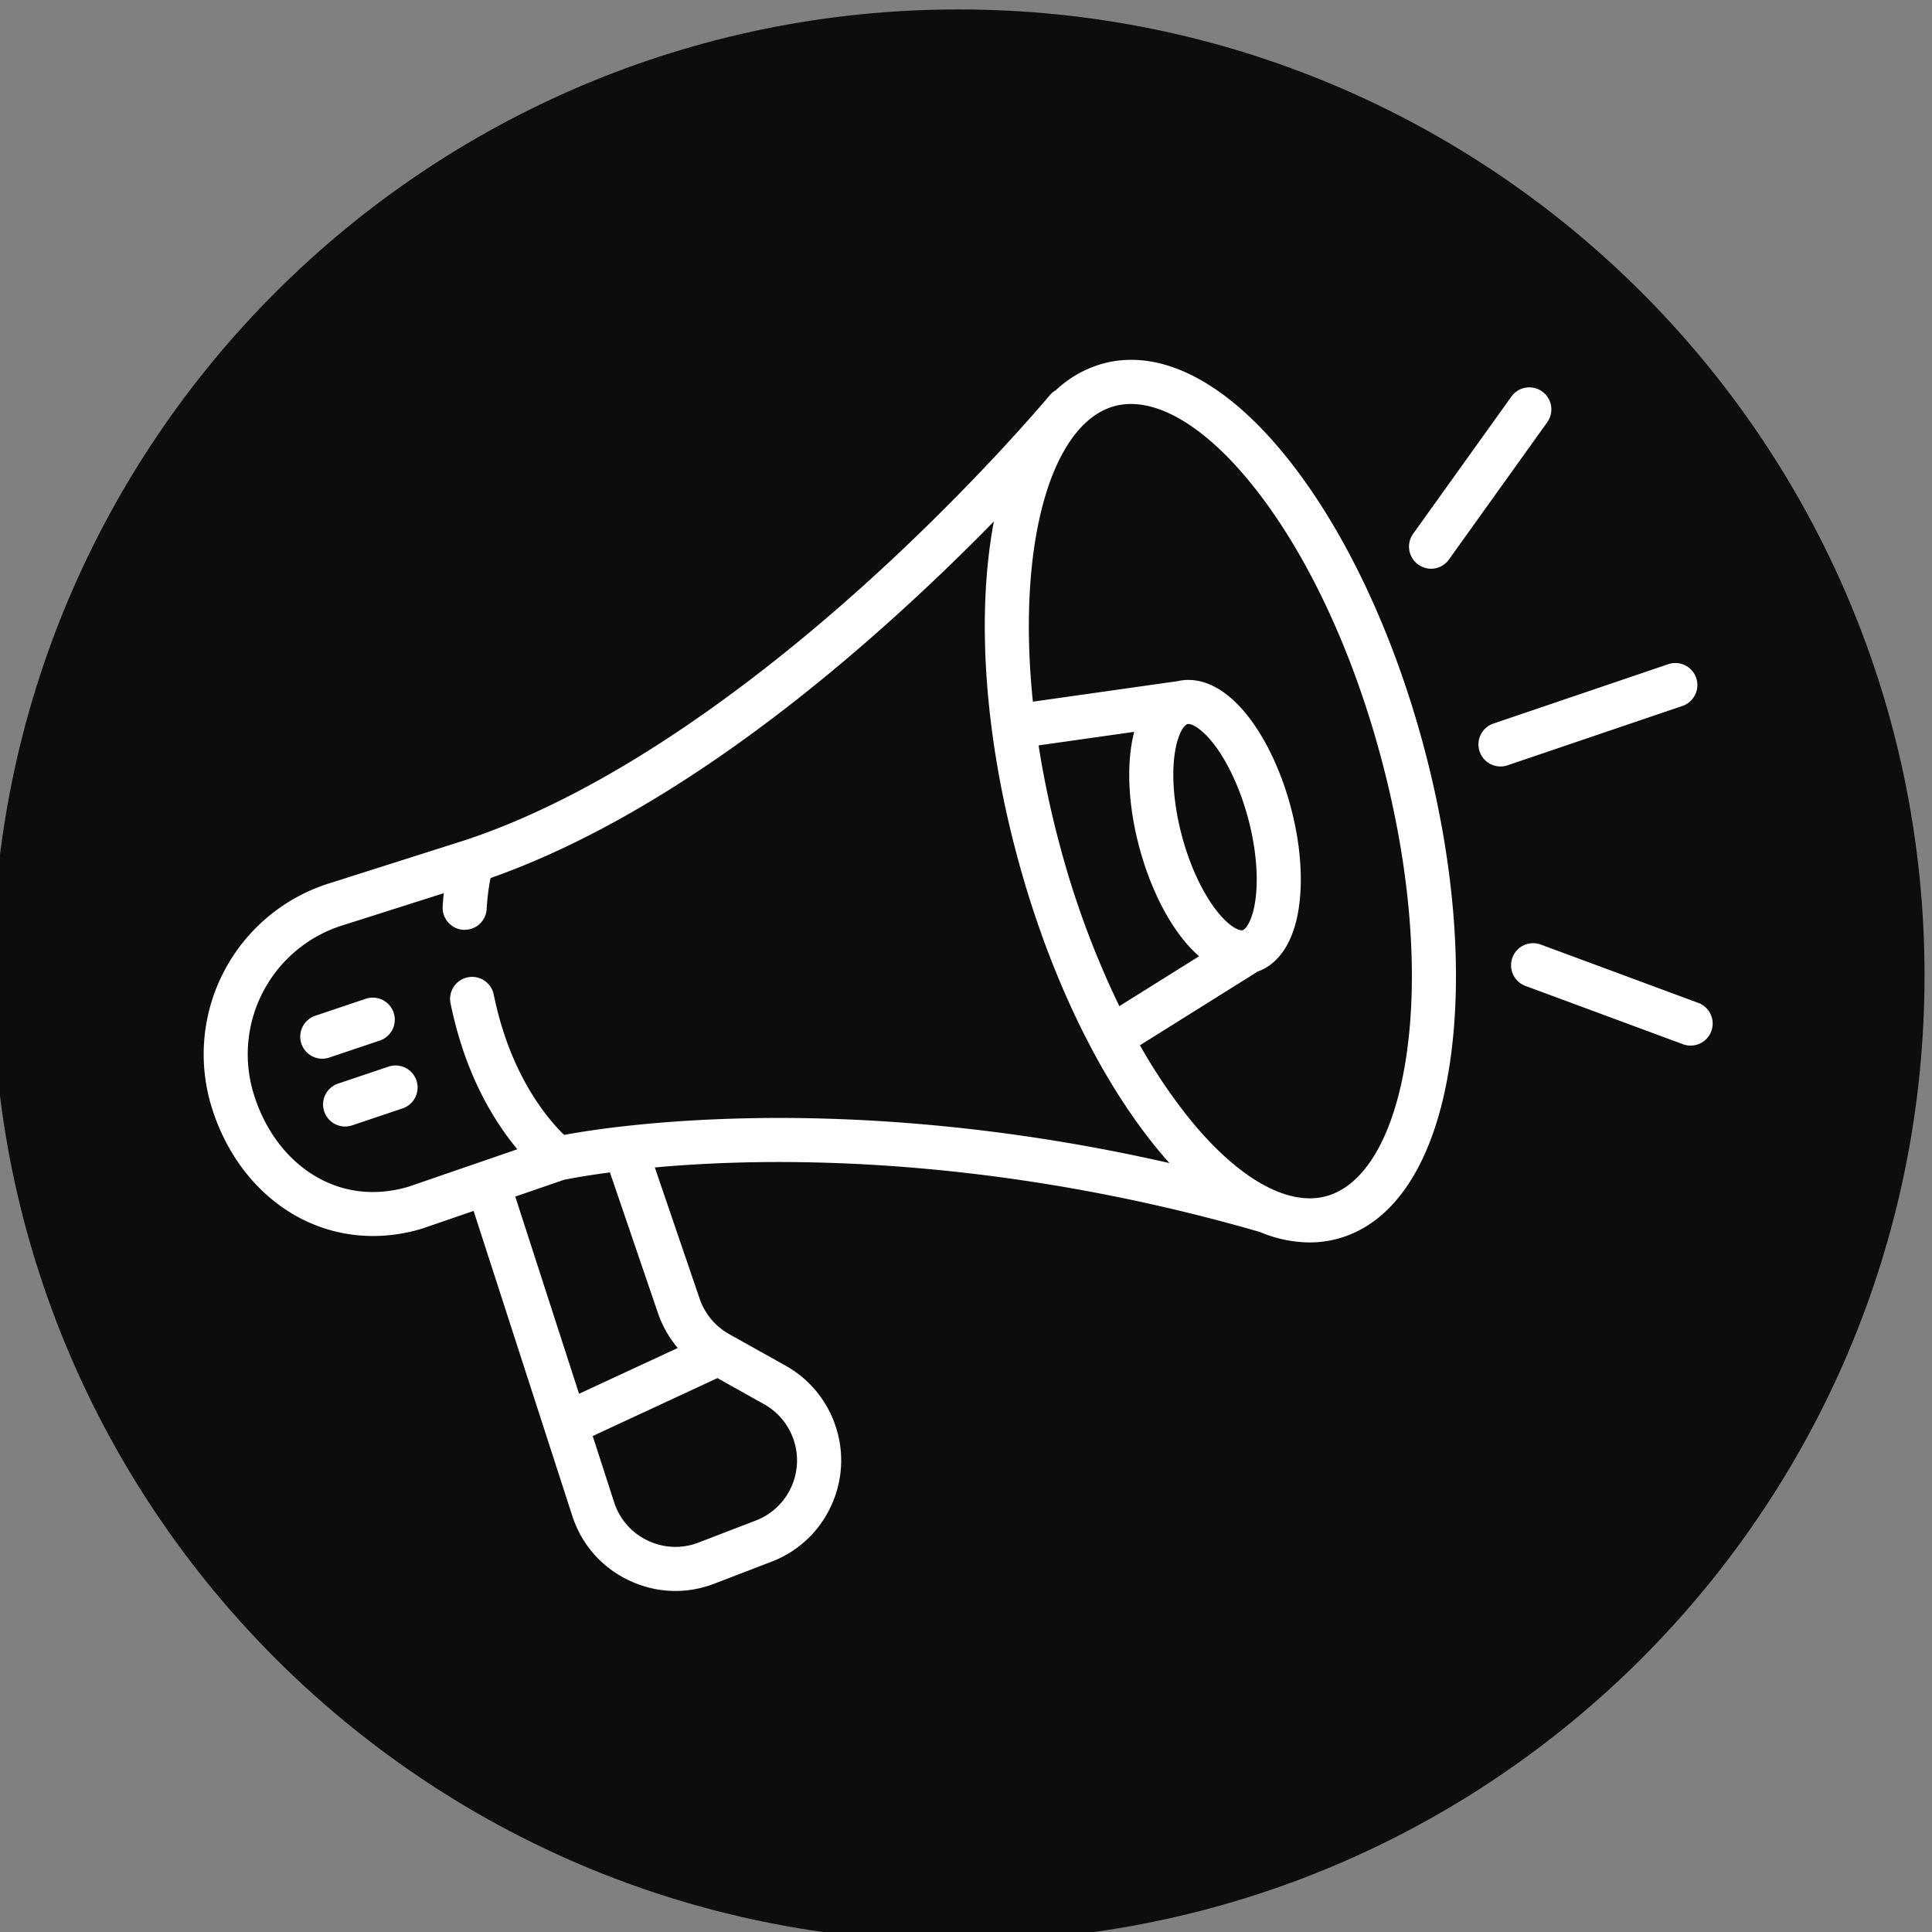 <svg xmlns="http://www.w3.org/2000/svg" width="60" height="60" fill="none"><rect width="100%" height="100%" fill="#808080" stroke="none"/><g clip-path="url(#a)"><path fill="#0D0D0D" d="M59.768 30.293c0 16.569-13.432 30-30 30-16.569 0-30-13.431-30-30 0-16.569 13.431-30 30-30 16.568 0 30 13.431 30 30Z"/><path fill="#fff" d="M43.667 32.852c-.366 2.407-1.273 3.974-2.487 4.298-.162.044-.33.065-.505.065-1.127 0-2.48-.9-3.796-2.548a17.1 17.1 0 0 1-1.477-2.205l3.655-2.288c.431-.155 1.07-.614 1.277-1.972.138-.906.05-2.022-.25-3.143-.3-1.12-.78-2.131-1.351-2.848-.903-1.13-1.724-1.159-2.16-1.057l-4.496.637c-.182-1.762-.167-3.424.054-4.88.367-2.409 1.273-3.975 2.487-4.3a1.94 1.94 0 0 1 .505-.065c1.128 0 2.48.9 3.796 2.55 1.664 2.083 3.076 5.084 3.975 8.45.9 3.364 1.175 6.669.773 9.306Zm-20.135 1.872c-3.112.044-5.22.374-6.012.522-.446-.431-1.485-1.618-2.043-3.746a12.474 12.474 0 0 1-.152-.65.685.685 0 0 0-1.34.276c.049.239.105.481.168.721.487 1.858 1.297 3.105 1.914 3.844L12.7 36.85c-1.045.313-2.066.191-2.954-.35-.873-.535-1.538-1.44-1.874-2.55a4.194 4.194 0 0 1 2.797-5.222l3.112-.989a9.151 9.151 0 0 0-.033.414c-.022.378.267.7.644.723h.04c.36 0 .662-.281.682-.645a6.79 6.79 0 0 1 .12-.962c2.105-.74 4.346-1.906 6.669-3.468 1.95-1.31 3.962-2.904 5.983-4.737a68.727 68.727 0 0 0 2.98-2.87 16.8 16.8 0 0 0-.087.509c-.43 2.82-.144 6.323.804 9.866.947 3.543 2.449 6.722 4.227 8.95.169.212.338.412.509.602-5.289-1.207-9.769-1.44-12.786-1.398Zm-3.1 6.05c.137.403.347.77.616 1.089l-3.065 1.422-1.981-6.124 1.504-.518c.13-.027.625-.126 1.436-.233l1.49 4.365Zm3.82 3.257a2 2 0 0 1 .334 2.122 1.99 1.99 0 0 1-1.118 1.07l-1.773.682a1.98 1.98 0 0 1-1.58-.062 1.984 1.984 0 0 1-1.043-1.19l-.665-2.056 3.874-1.799 1.446.81c.199.111.376.254.525.423Zm11.131-17.715c.3 1.12.78 2.132 1.351 2.848.172.215.341.391.505.533l-2.477 1.55a27.97 27.97 0 0 1-1.858-5.03 29.601 29.601 0 0 1-.65-3.068l2.97-.421a4.394 4.394 0 0 0-.091.446c-.138.906-.05 2.022.25 3.142Zm3.598 1.68c-.09.598-.289.864-.392.892-.103.027-.408-.105-.785-.578-.45-.563-.85-1.42-1.098-2.347-.249-.93-.329-1.87-.22-2.583.09-.598.289-.865.392-.892a.125.125 0 0 1 .03-.004c.124 0 .409.148.755.581.45.563.85 1.42 1.098 2.348.249.929.329 1.87.22 2.582ZM39.99 14.24c-1.901-2.382-3.934-3.43-5.724-2.952a3.487 3.487 0 0 0-1.474.829.69.69 0 0 0-.193.16c-.022.026-2.28 2.737-5.647 5.787-3.085 2.794-7.758 6.454-12.504 8.027l-4.18 1.329a5.564 5.564 0 0 0-3.706 6.927c.433 1.431 1.31 2.61 2.47 3.32.78.476 1.654.718 2.554.718.503 0 1.015-.076 1.522-.229l.012-.004 1.588-.546 3.063 9.467c.288.89.91 1.6 1.755 2.004.462.22.955.332 1.45.332.407 0 .817-.076 1.21-.227l1.774-.682a3.347 3.347 0 0 0 1.882-1.802c.363-.835.376-1.76.035-2.606a3.36 3.36 0 0 0-1.48-1.68l-1.752-.98a2.001 2.001 0 0 1-.917-1.1l-1.392-4.076c.903-.082 2-.148 3.264-.165 3.504-.045 9.04.293 15.526 2.169a4.033 4.033 0 0 0 1.542.325c.294 0 .583-.037.866-.113 1.79-.479 3.029-2.402 3.487-5.415.43-2.82.144-6.323-.803-9.866-.948-3.544-2.449-6.722-4.228-8.951Zm4.054 3.292a.68.68 0 0 0 .955-.157l3.052-4.262a.684.684 0 1 0-1.113-.797l-3.052 4.261a.685.685 0 0 0 .158.955Zm8.721 13.622-4.915-1.82a.684.684 0 1 0-.475 1.285l4.915 1.819a.685.685 0 0 0 .475-1.284Zm-.088-10.099a.685.685 0 0 0-.868-.428l-5.43 1.844a.684.684 0 1 0 .44 1.296l5.43-1.843a.685.685 0 0 0 .428-.869Z"/><path fill="#fff" d="M11.794 32.316a.684.684 0 1 0-.436-1.298l-1.567.527a.684.684 0 1 0 .436 1.298l1.567-.527Zm.273.809-1.567.527a.684.684 0 1 0 .436 1.297l1.567-.527a.684.684 0 1 0-.436-1.297Z"/></g><defs><clipPath id="a"><path fill="#fff" d="M0 0h60v60H0z"/></clipPath></defs></svg>